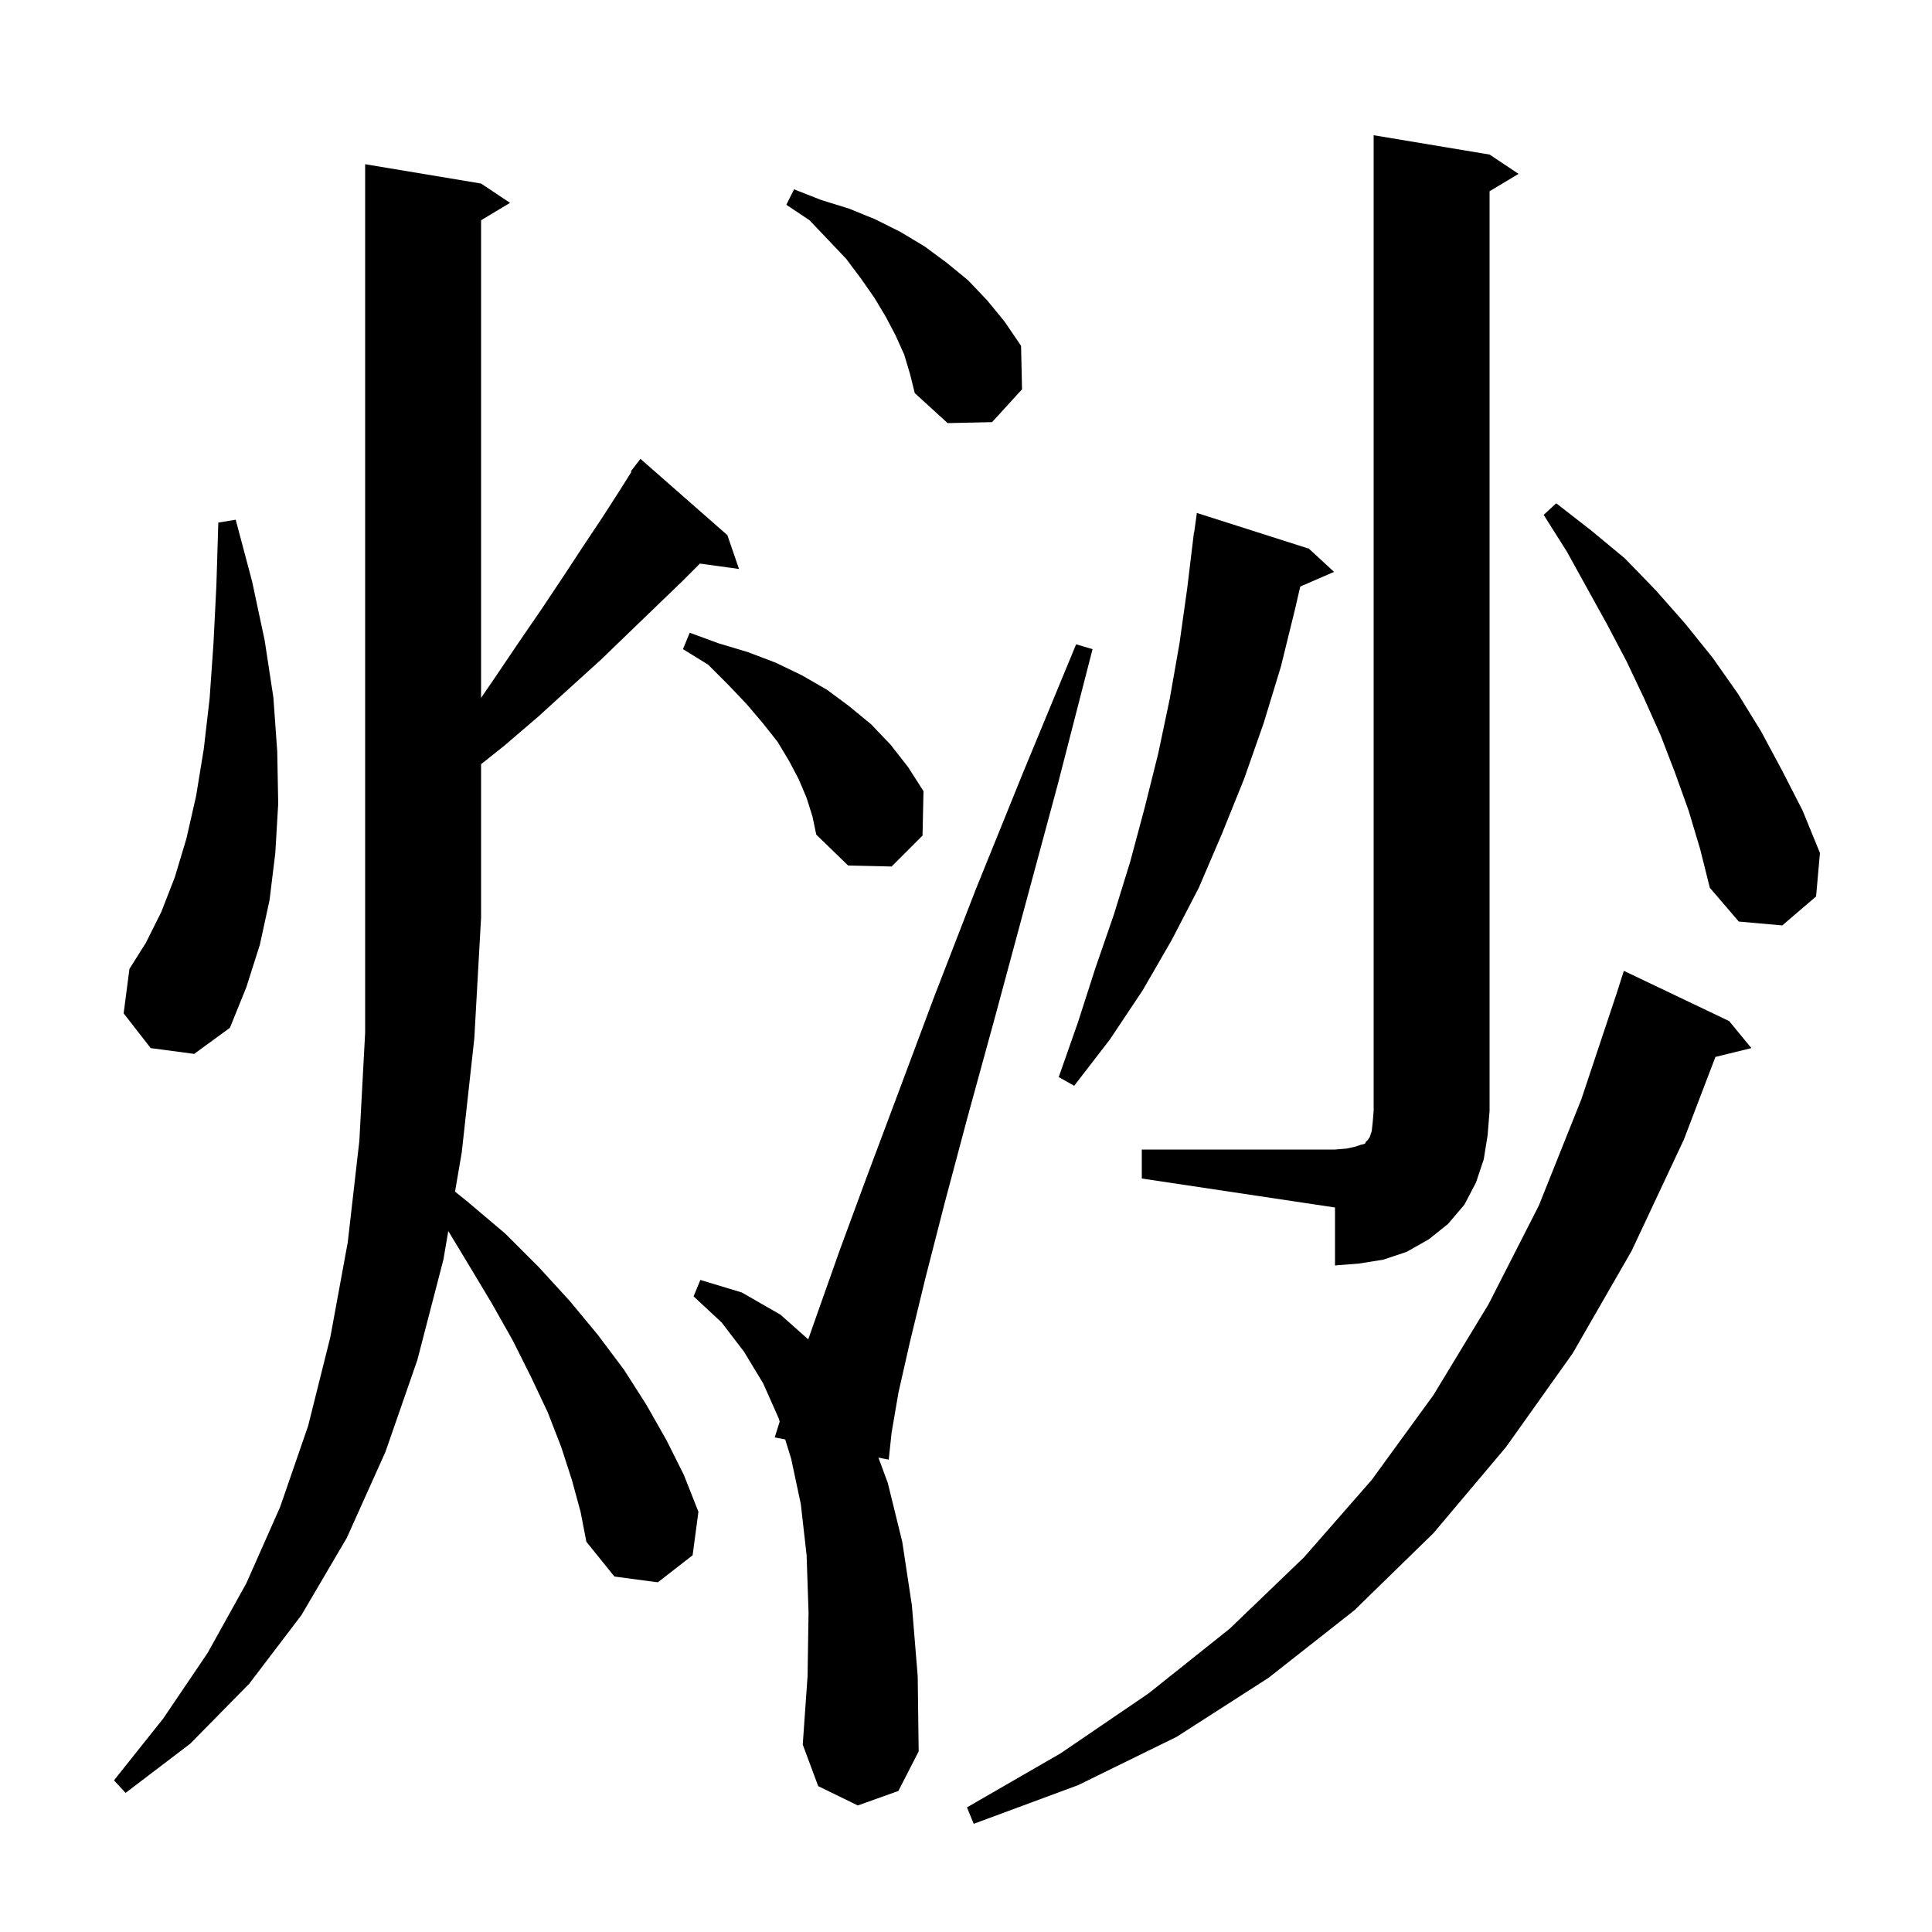 <svg xmlns="http://www.w3.org/2000/svg" xmlns:xlink="http://www.w3.org/1999/xlink" version="1.1" baseProfile="full" viewBox="0 0 200 200" width="200" height="200"><g fill="currentColor"><path d="M 179.0 105.7 L 181.3 108.5 L 177.581 109.413 L 174.3 118.0 L 168.9 129.5 L 162.8 140.1 L 155.9 149.8 L 148.4 158.7 L 140.2 166.7 L 131.3 173.7 L 121.8 179.8 L 111.6 184.8 L 100.8 188.8 L 100.1 187.1 L 109.8 181.5 L 118.9 175.3 L 127.3 168.6 L 135.0 161.2 L 142.0 153.2 L 148.4 144.4 L 154.1 135.0 L 159.3 124.8 L 163.7 113.8 L 167.3 103.0 L 168.1 100.5 Z M 59.2 153.2 L 58.1 149.8 L 56.7 146.2 L 55.0 142.6 L 53.1 138.8 L 50.9 134.9 L 48.5 130.9 L 46.407 127.438 L 45.9 130.4 L 43.2 140.8 L 39.9 150.3 L 35.9 159.2 L 31.2 167.2 L 25.8 174.3 L 19.7 180.5 L 13.0 185.6 L 11.8 184.3 L 16.9 177.9 L 21.5 171.1 L 25.5 163.9 L 29.0 156.0 L 31.9 147.6 L 34.2 138.4 L 36.0 128.6 L 37.2 118.1 L 37.8 106.9 L 37.8 17.0 L 49.8 19.0 L 52.8 21.0 L 49.8 22.8 L 49.8 72.246 L 51.2 70.2 L 53.7 66.5 L 56.1 63.0 L 58.3 59.7 L 60.4 56.5 L 62.4 53.5 L 64.2 50.7 L 65.368 48.845 L 65.3 48.8 L 65.831 48.11 L 65.9 48.0 L 65.91 48.008 L 66.3 47.5 L 75.3 55.4 L 76.5 58.9 L 72.458 58.342 L 70.6 60.2 L 67.9 62.8 L 65.1 65.5 L 62.2 68.3 L 59.0 71.2 L 55.7 74.2 L 52.2 77.2 L 49.8 79.108 L 49.8 95.0 L 49.1 107.5 L 47.8 119.3 L 47.105 123.358 L 48.4 124.4 L 52.3 127.7 L 55.8 131.2 L 59.0 134.7 L 61.9 138.2 L 64.6 141.8 L 66.9 145.4 L 69.0 149.1 L 70.8 152.7 L 72.3 156.5 L 71.7 161.0 L 68.1 163.8 L 63.6 163.2 L 60.7 159.6 L 60.1 156.5 Z M 88.8 186.9 L 84.7 184.9 L 83.1 180.6 L 83.6 173.5 L 83.7 166.9 L 83.5 161.0 L 82.9 155.7 L 81.9 151.0 L 81.284 149.011 L 80.2 148.8 L 80.712 147.162 L 80.6 146.8 L 79.0 143.2 L 77.0 139.9 L 74.7 136.9 L 71.8 134.2 L 72.5 132.5 L 76.8 133.8 L 80.8 136.1 L 83.668 138.649 L 84.6 136.0 L 86.9 129.5 L 89.7 121.9 L 93.0 113.1 L 96.7 103.2 L 101.0 92.1 L 105.9 80.0 L 111.4 66.7 L 113.1 67.2 L 109.5 81.2 L 106.1 93.8 L 103.0 105.3 L 100.2 115.5 L 97.8 124.5 L 95.8 132.3 L 94.2 138.9 L 93.0 144.2 L 92.3 148.3 L 92.0 151.1 L 90.934 150.892 L 91.9 153.5 L 93.4 159.6 L 94.4 166.2 L 95.0 173.5 L 95.1 181.3 L 93.0 185.4 Z M 118.2 119.0 L 138.2 119.0 L 139.4 118.9 L 140.3 118.7 L 140.9 118.5 L 141.3 118.4 L 141.4 118.2 L 141.6 118.0 L 141.8 117.7 L 142.0 117.1 L 142.1 116.2 L 142.2 115.0 L 142.2 14.0 L 154.2 16.0 L 157.2 18.0 L 154.2 19.8 L 154.2 115.0 L 154.0 117.5 L 153.6 120.0 L 152.8 122.4 L 151.6 124.7 L 149.9 126.7 L 147.9 128.3 L 145.6 129.6 L 143.2 130.4 L 140.7 130.8 L 138.2 131.0 L 138.2 125.0 L 118.2 122.0 Z M 135.5 56.8 L 138.1 59.2 L 134.601 60.719 L 134.1 62.9 L 132.6 69.0 L 130.8 74.9 L 128.8 80.6 L 126.5 86.3 L 124.1 91.9 L 121.3 97.3 L 118.3 102.5 L 114.9 107.6 L 111.2 112.4 L 109.6 111.5 L 111.6 105.8 L 113.4 100.2 L 115.3 94.7 L 117.0 89.2 L 118.5 83.6 L 119.9 78.0 L 121.1 72.3 L 122.1 66.6 L 122.9 60.9 L 123.6 55.1 L 123.624 55.103 L 123.9 53.1 Z M 15.6 108.5 L 12.8 104.9 L 13.4 100.3 L 15.1 97.6 L 16.7 94.4 L 18.1 90.8 L 19.3 86.8 L 20.3 82.4 L 21.1 77.5 L 21.7 72.3 L 22.1 66.6 L 22.4 60.6 L 22.6 54.1 L 24.4 53.8 L 26.1 60.2 L 27.4 66.3 L 28.3 72.2 L 28.7 77.8 L 28.8 83.2 L 28.5 88.3 L 27.9 93.2 L 26.9 97.8 L 25.5 102.2 L 23.8 106.4 L 20.1 109.1 Z M 174.8 83.9 L 173.4 80.0 L 171.9 76.1 L 170.2 72.3 L 168.4 68.5 L 166.4 64.7 L 162.2 57.1 L 159.8 53.3 L 161.1 52.1 L 164.7 54.9 L 168.2 57.8 L 171.4 61.1 L 174.4 64.5 L 177.3 68.1 L 179.9 71.8 L 182.3 75.7 L 184.5 79.8 L 186.6 83.9 L 188.4 88.3 L 188.0 92.8 L 184.5 95.8 L 180.0 95.4 L 177.0 91.9 L 176.0 87.9 Z M 83.5 82.6 L 82.7 80.7 L 81.7 78.8 L 80.5 76.8 L 79.0 74.9 L 77.3 72.9 L 75.4 70.9 L 73.3 68.8 L 70.7 67.2 L 71.4 65.5 L 74.4 66.6 L 77.4 67.5 L 80.3 68.6 L 83.0 69.9 L 85.6 71.4 L 87.9 73.1 L 90.2 75.0 L 92.2 77.1 L 94.0 79.4 L 95.6 81.9 L 95.5 86.5 L 92.3 89.7 L 87.8 89.6 L 84.5 86.4 L 84.1 84.5 Z M 93.6 36.7 L 92.7 34.7 L 91.7 32.8 L 90.5 30.8 L 89.1 28.8 L 87.6 26.8 L 85.8 24.9 L 83.8 22.8 L 81.4 21.2 L 82.2 19.6 L 85.0 20.7 L 87.9 21.6 L 90.6 22.7 L 93.2 24.0 L 95.7 25.5 L 98.0 27.2 L 100.2 29.0 L 102.2 31.1 L 104.0 33.3 L 105.7 35.8 L 105.8 40.3 L 102.7 43.7 L 98.1 43.8 L 94.7 40.7 L 94.2 38.7 Z "/></g></svg>